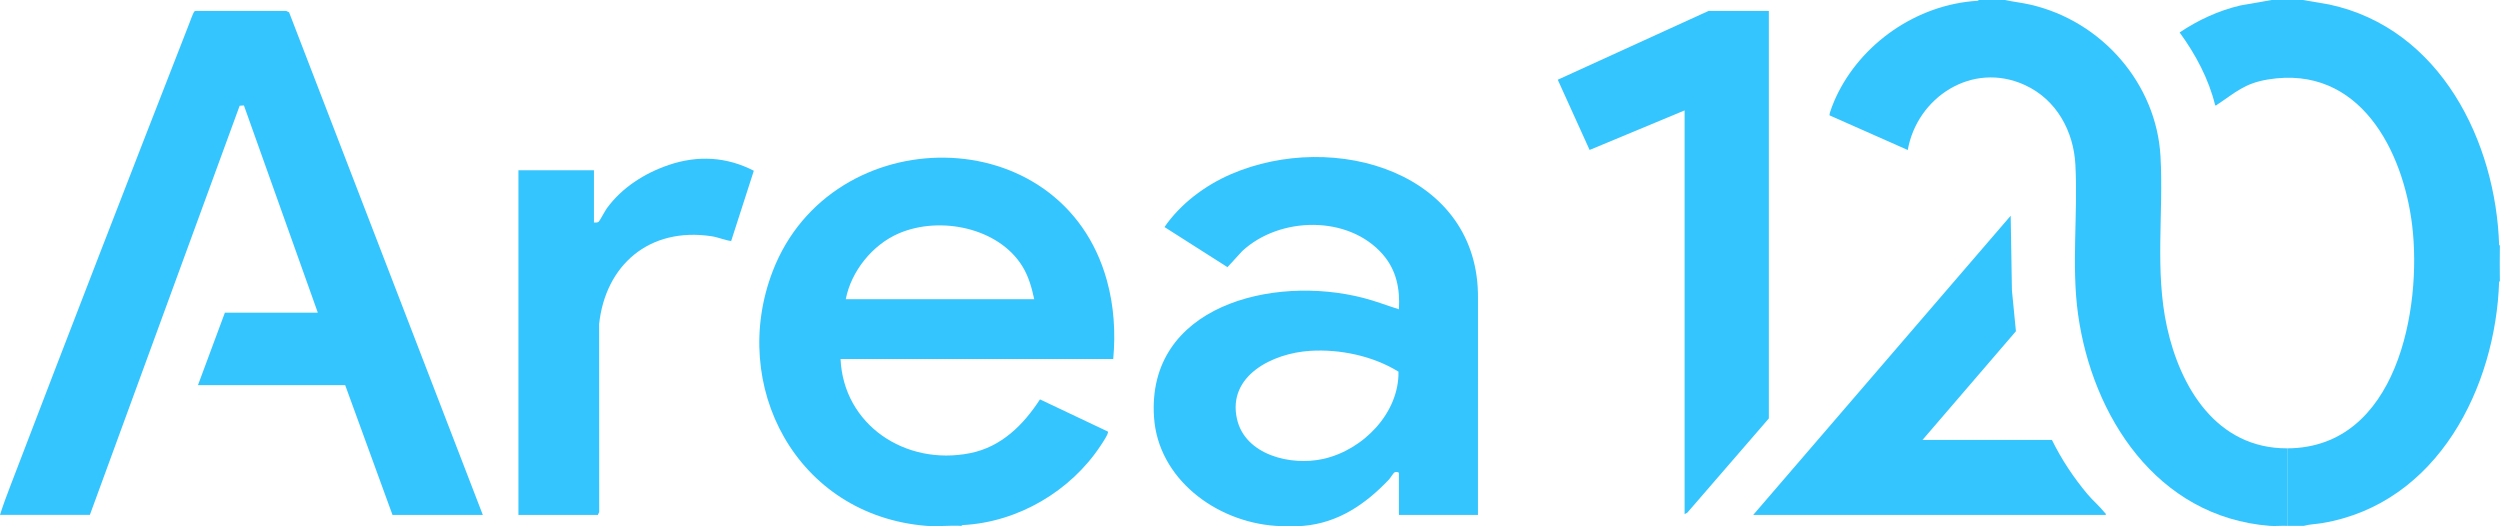 <svg width="95" height="20" viewBox="0 0 95 20" fill="none" xmlns="http://www.w3.org/2000/svg">
<g clip-path="url(#clip0_785_497)">
<path d="M18.347 19.567H14.915L13.117 14.635H7.523L8.546 11.881H12.077L9.269 4.006L9.107 4.018L3.415 19.566H0C0.119 19.186 0.262 18.81 0.404 18.438C2.636 12.603 4.895 6.772 7.169 0.953C7.202 0.867 7.341 0.488 7.375 0.448C7.402 0.417 7.432 0.413 7.472 0.415H10.874L10.985 0.467L18.347 19.567V19.567Z" fill="#34C5FE"/>
<path d="M22.57 8.455C22.635 8.455 22.697 8.47 22.753 8.423C22.788 8.393 22.991 8.012 23.058 7.919C23.625 7.135 24.489 6.582 25.416 6.268C26.516 5.895 27.614 5.956 28.645 6.489L27.784 9.159C27.525 9.125 27.295 9.015 27.033 8.976C24.664 8.621 23.008 10.079 22.767 12.312L22.77 19.456L22.719 19.567H19.7V6.469H22.57V8.455Z" fill="#34C5FE"/>
<path d="M35.208 19.983C30.255 19.586 27.687 14.641 29.367 10.295C31.604 4.51 40.356 4.483 42.062 10.657C42.332 11.634 42.394 12.636 42.303 13.642H31.941C32.053 16.131 34.388 17.714 36.865 17.22C38.056 16.983 38.895 16.139 39.519 15.177L42.1 16.4C42.143 16.466 41.878 16.852 41.821 16.938C40.689 18.653 38.696 19.845 36.58 19.953L36.528 19.983C36.099 19.958 35.632 20.017 35.208 19.983H35.208ZM39.3 11.369C39.206 10.933 39.089 10.507 38.852 10.122C37.945 8.651 35.728 8.199 34.163 8.865C33.147 9.298 32.34 10.318 32.14 11.369H39.3Z" fill="#34C5FE"/>
<path d="M48.473 19.983C46.187 19.823 44.015 18.184 43.854 15.868C43.559 11.633 48.354 10.429 51.806 11.321C52.266 11.439 52.708 11.612 53.159 11.753C53.203 10.982 53.069 10.27 52.549 9.671C51.245 8.166 48.622 8.219 47.203 9.543L46.644 10.152L44.251 8.628C44.851 7.753 45.779 7.052 46.768 6.623C50.7 4.92 56.222 6.544 56.163 11.351L56.162 19.567H53.159V17.982C53.159 17.932 53.046 17.923 52.994 17.949C52.949 17.971 52.834 18.165 52.78 18.222C51.9 19.148 50.867 19.867 49.53 19.983C49.244 20.008 48.763 20.003 48.474 19.983H48.473ZM49.786 13.332C48.36 13.42 46.638 14.274 47.004 15.917C47.308 17.285 49.042 17.717 50.288 17.438C51.814 17.095 53.171 15.682 53.142 14.123C52.173 13.527 50.93 13.261 49.786 13.332H49.786Z" fill="#34C5FE"/>
<path d="M87.51 0L88.506 0.17C92.756 1.079 94.845 5.41 94.967 9.319C94.981 9.764 94.981 10.251 94.967 10.696C94.838 14.683 92.656 19.134 88.242 19.878C88.011 19.917 87.769 19.92 87.543 19.983H86.916V17.037C91.097 17.022 92.04 11.713 91.663 8.571C91.324 5.742 89.673 2.447 86.183 3.02C85.286 3.167 84.95 3.516 84.259 3.971C84.232 3.989 84.228 4.017 84.177 4.003C83.934 3.003 83.433 2.066 82.826 1.233C83.525 0.765 84.303 0.402 85.133 0.208L86.321 0H87.509L87.51 0Z" fill="#34C5FE"/>
<path d="M95 10.696H94.967C94.981 10.251 94.981 9.764 94.967 9.319H95V10.696Z" fill="#34C5FE"/>
<path d="M67.216 0.416V15.9L64.114 19.486L64.015 19.535V4.195L60.405 5.698L59.195 3.03L64.923 0.416H67.216Z" fill="#34C5FE"/>
<path d="M76.191 0C76.508 0.07 76.832 0.103 77.149 0.176C79.891 0.803 81.946 3.202 82.099 5.939C82.22 8.099 81.876 10.286 82.345 12.426C82.843 14.701 84.218 17.046 86.916 17.037V19.983C86.701 19.971 86.468 20 86.256 19.983C81.932 19.644 79.505 15.782 78.968 11.957C78.707 10.099 78.965 8.13 78.865 6.259C78.799 4.993 78.153 3.782 76.939 3.229C74.933 2.314 72.846 3.708 72.495 5.7L69.528 4.386C69.484 4.337 69.718 3.797 69.761 3.704C70.705 1.663 72.829 0.168 75.149 0.03L75.201 0L76.191 0Z" fill="#34C5FE"/>
<path d="M73.057 16.717H77.973C78.332 17.449 78.799 18.154 79.327 18.782C79.52 19.012 79.795 19.249 79.97 19.471C79.995 19.503 80.033 19.511 80.019 19.567H66.622L76.406 8.198L76.453 11.034L76.605 12.587L73.056 16.716L73.057 16.717Z" fill="#34C5FE"/>
</g>
<defs>
<clipPath id="clip0_785_497">
<rect width="95" height="20" fill="white"/>
</clipPath>
</defs>
</svg>
